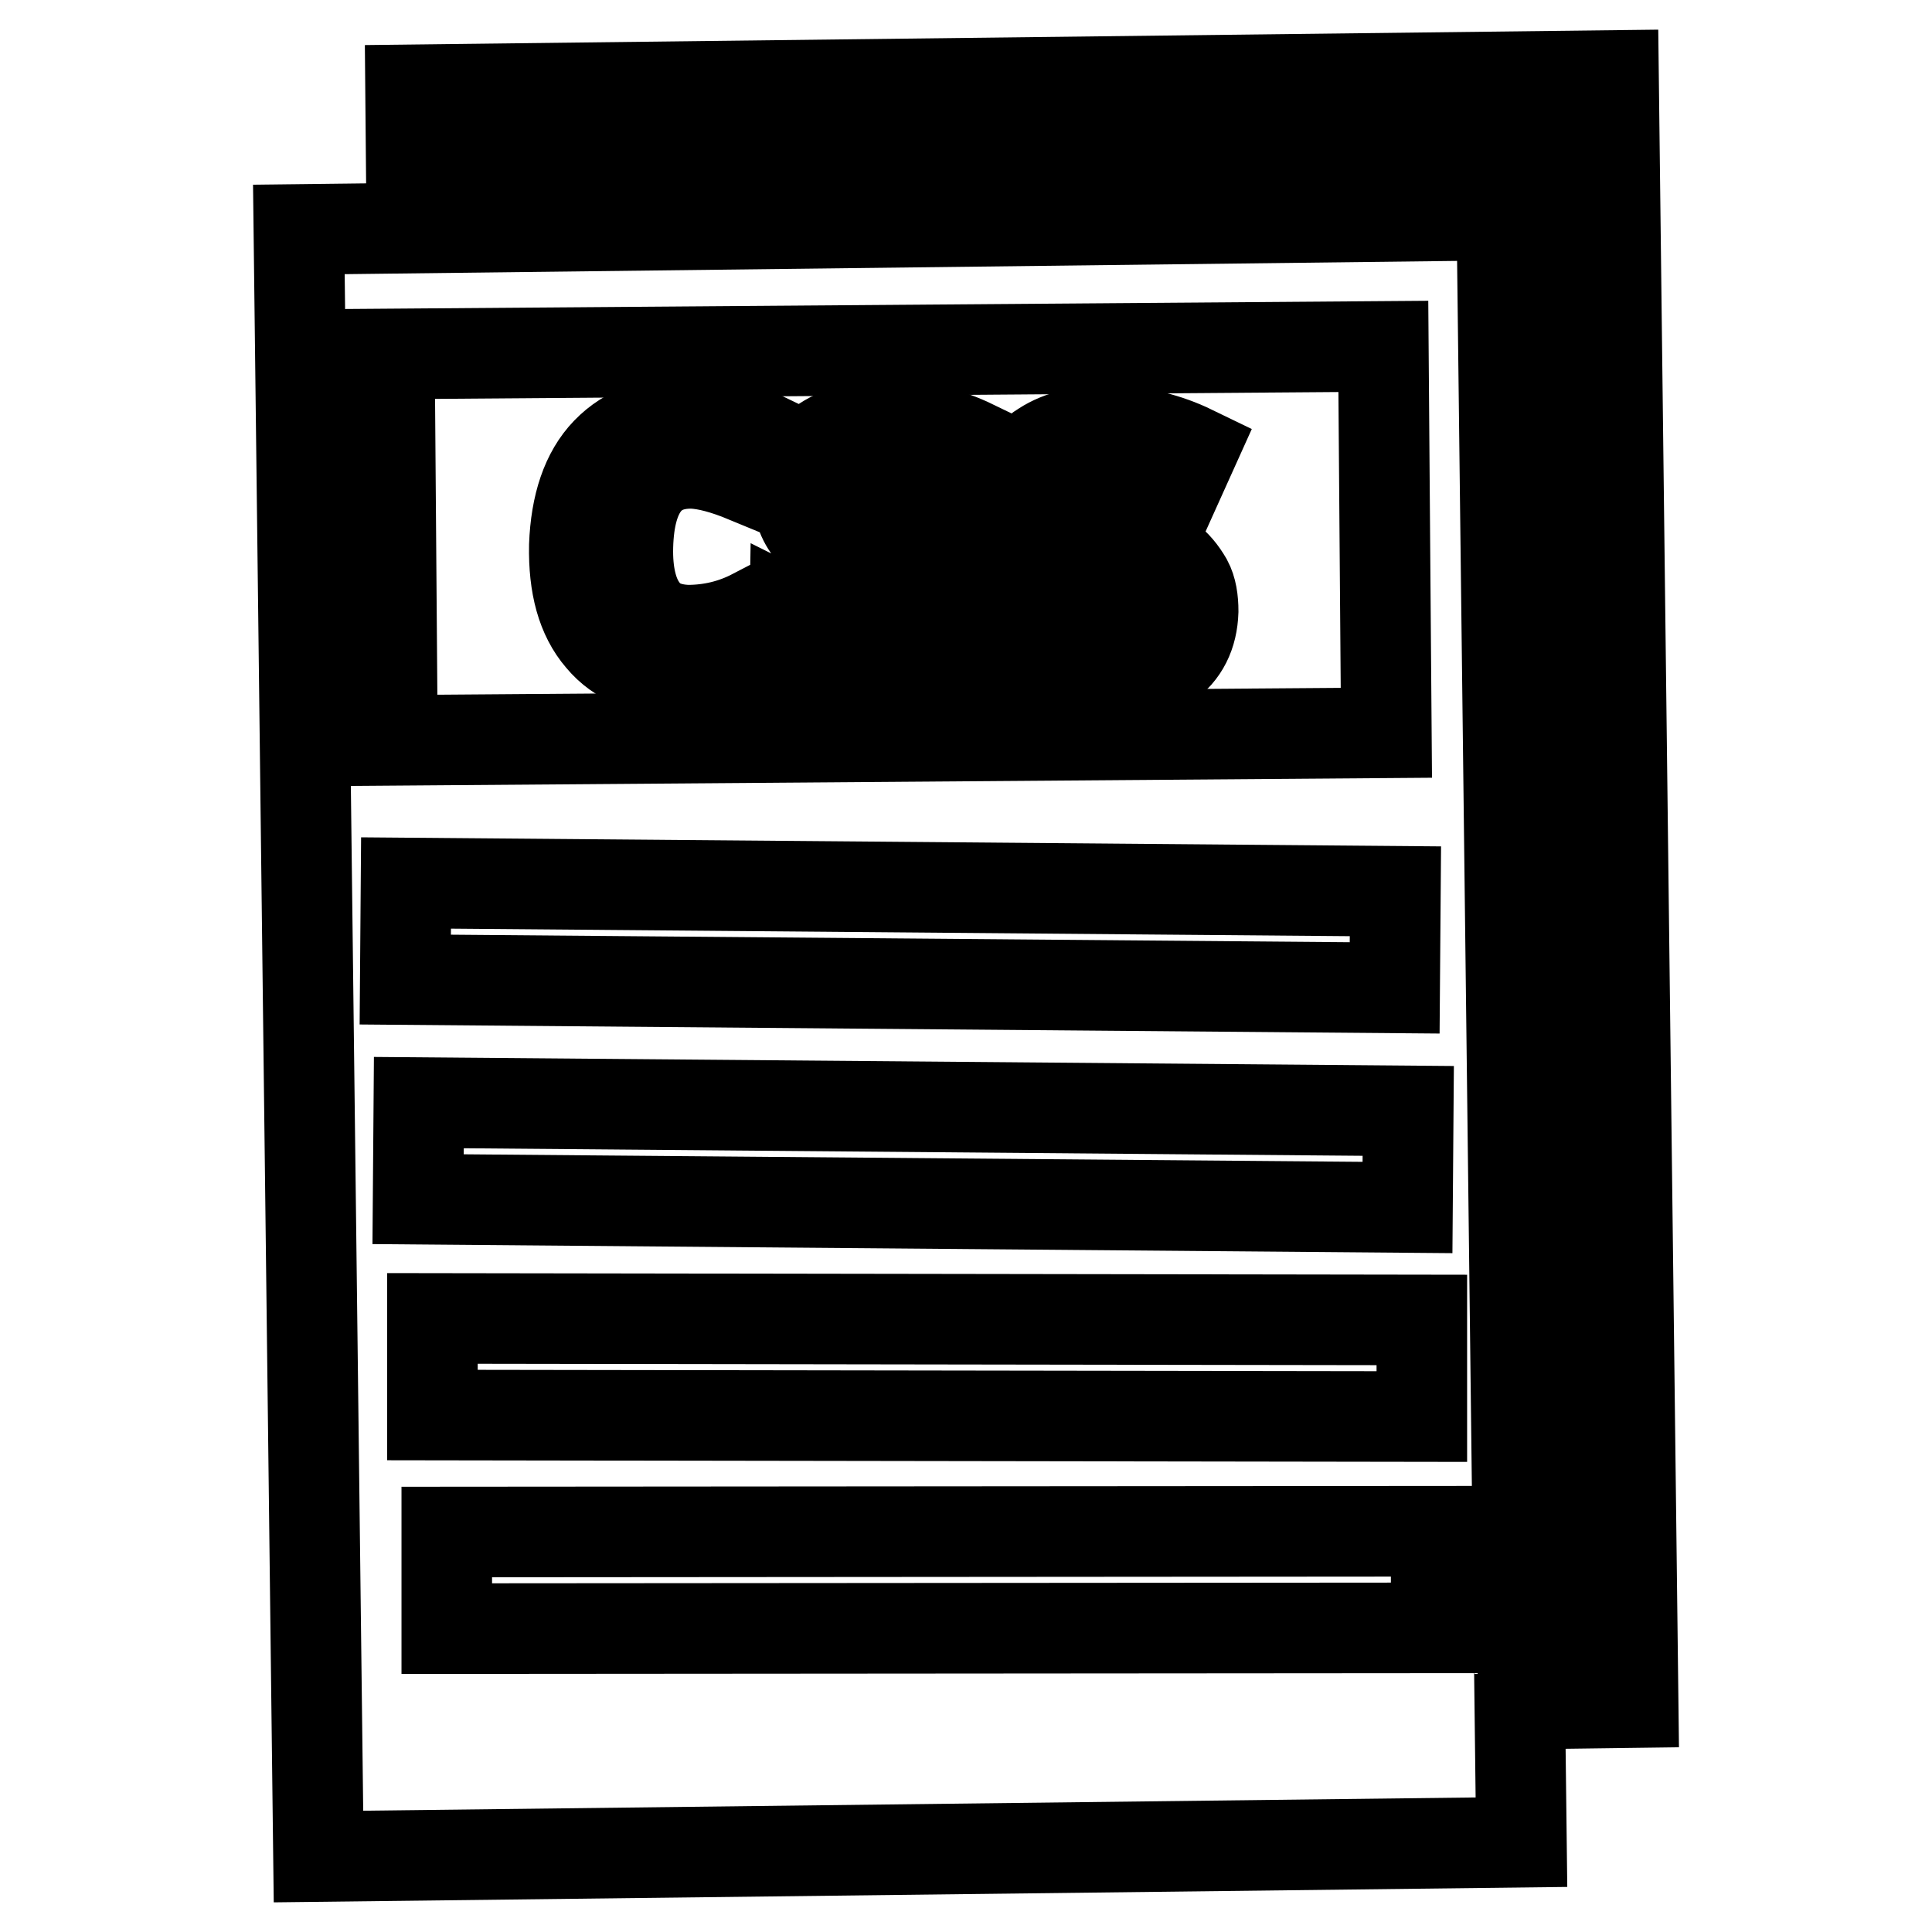 <?xml version="1.0" encoding="utf-8"?>
<!-- Svg Vector Icons : http://www.onlinewebfonts.com/icon -->
<!DOCTYPE svg PUBLIC "-//W3C//DTD SVG 1.1//EN" "http://www.w3.org/Graphics/SVG/1.1/DTD/svg11.dtd">
<svg version="1.1" xmlns="http://www.w3.org/2000/svg" xmlns:xlink="http://www.w3.org/1999/xlink" x="0px" y="0px" viewBox="0 0 256 256" enable-background="new 0 0 256 256" xml:space="preserve">
<g> <path stroke-width="12" fill-opacity="0" stroke="#000000"  d="M213.8,10L54.4,11.9l0.1,11l151.9-1.8l2.5,204.6l7.5-0.1L213.8,10z"/> <path stroke-width="12" fill-opacity="0" stroke="#000000"  d="M39.6,30.4L42.2,246l159.4-1.9L199,28.5L39.6,30.4L39.6,30.4z M51.6,46.9l131.7-1l0.4,51.2L52,98.1 L51.6,46.9z M53.8,117l131.1,1.1l-0.1,12.8l-131.1-1.1L53.8,117L53.8,117z M55.5,146.1l131.1,1.1l-0.1,12.8l-131.1-1.1L55.5,146.1 L55.5,146.1z M57.3,174.7l131.1,0.2l0,12.8l-131.1-0.2L57.3,174.7z M59.2,215.8V203l131.1-0.1v12.8L59.2,215.8L59.2,215.8z"/> <path stroke-width="12" fill-opacity="0" stroke="#000000"  d="M91.8,61.4c1.9,0.1,4.2,0.7,7.1,1.9l2.2-5.4c-2.7-1.3-5.7-2-9.1-2.1c-5-0.1-8.8,1.2-11.6,4.1 c-2.7,2.8-4.1,7-4.3,12.4c-0.1,5.3,1,9.4,3.5,12.3c2.4,2.9,6.1,4.4,11,4.5c2,0.1,3.7-0.1,5.1-0.3c1.4-0.3,2.7-0.8,4-1.4l0.1-6 c-2.7,1.4-5.6,2.1-8.7,2.1c-2.7-0.1-4.7-1-6-2.9c-1.3-1.8-2-4.6-1.9-8.2C83.4,64.9,86.3,61.3,91.8,61.4L91.8,61.4z M125.6,73.2 c-1.2-0.9-3.1-1.9-5.7-3c-3.1-1.3-5.2-2.3-6.1-3c-0.9-0.7-1.4-1.6-1.3-2.6c0.1-2.1,1.9-3,5.5-3c2.4,0.1,5.3,0.8,8.7,2.4L129,59 c-3.3-1.6-6.9-2.5-10.7-2.6c-3.8-0.1-6.8,0.6-9.1,2.1c-2.3,1.4-3.4,3.6-3.5,6.3c-0.1,2.3,0.6,4.2,1.8,5.6c1.3,1.5,3.7,3,7.4,4.5 c1.9,0.8,3.3,1.5,4.4,2.1c1.1,0.6,1.8,1.2,2.3,1.7c0.4,0.6,0.7,1.2,0.6,2.1c-0.1,2.6-2.2,3.8-6.4,3.7c-3.3-0.1-6.7-1-10.5-2.9 l-0.1,5.9c2.6,1.4,6,2.1,10.3,2.2c4.3,0.1,7.6-0.7,9.9-2.3c2.3-1.6,3.5-4,3.6-7.1c0-1.5-0.2-2.9-0.8-4 C127.7,75.1,126.8,74.1,125.6,73.2L125.6,73.2z M154.6,73.9c-1.2-0.9-3.1-1.9-5.7-3c-3.1-1.3-5.2-2.3-6.1-3 c-0.9-0.7-1.4-1.6-1.3-2.6c0.1-2.1,1.9-3,5.5-2.9c2.4,0.1,5.3,0.8,8.7,2.4l2.3-5.1c-3.3-1.6-6.9-2.5-10.7-2.6 c-3.8-0.1-6.8,0.6-9.1,2.1c-2.3,1.4-3.4,3.6-3.5,6.3c-0.1,2.3,0.6,4.2,1.8,5.6c1.3,1.4,3.7,3,7.4,4.5c1.9,0.8,3.3,1.5,4.4,2.1 c1.1,0.6,1.8,1.2,2.3,1.7c0.4,0.6,0.7,1.2,0.7,2.1c-0.1,2.5-2.2,3.7-6.4,3.7c-3.3-0.1-6.7-1-10.5-2.9l-0.1,5.9 c2.6,1.4,6,2.1,10.3,2.2c4.3,0.1,7.6-0.7,9.9-2.3c2.3-1.6,3.5-4,3.6-7.1c0-1.5-0.2-2.9-0.8-4C156.6,75.8,155.8,74.8,154.6,73.9 L154.6,73.9z"/></g>
</svg>